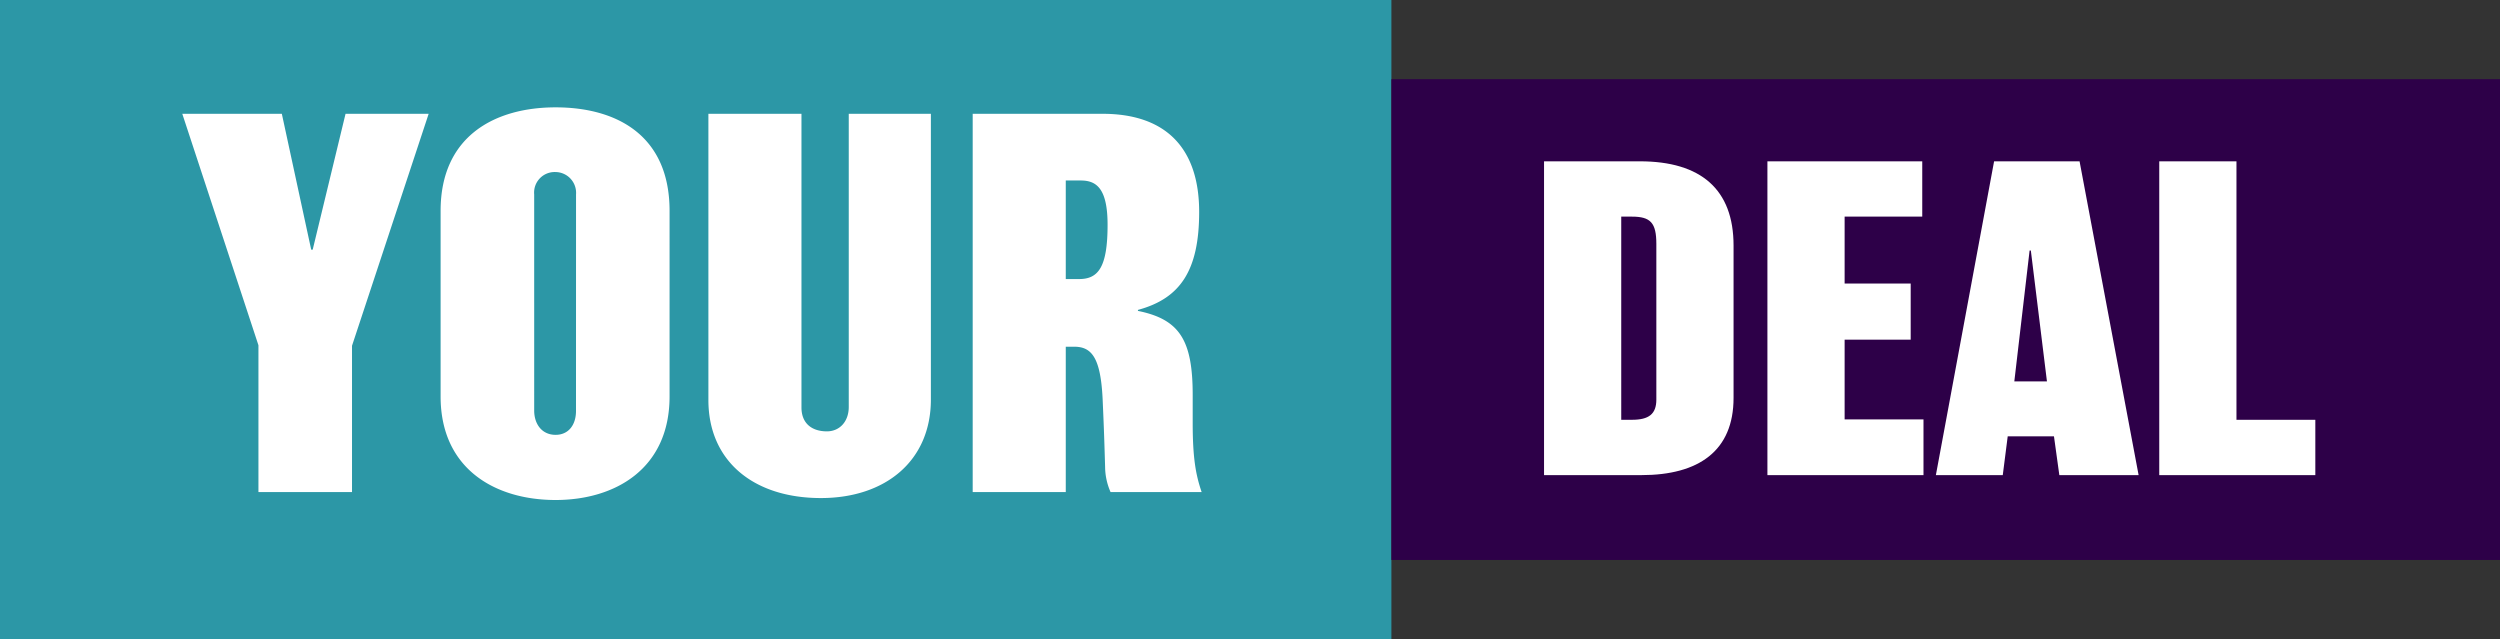 <?xml version="1.0" encoding="utf-8"?>
<svg xmlns="http://www.w3.org/2000/svg" width="442" height="113" viewBox="0 0 442 113">
  <rect x="0" y="0" width="442" height="113" fill="#333333" stroke="none"/>
  <g id="Group_228438" data-name="Group 228438" transform="translate(-725 -3292)">
    <g id="Group_228437" data-name="Group 228437">
      <rect id="Rectangle_1676" data-name="Rectangle 1676" width="246" height="113" transform="translate(725 3292)" fill="#2c97a6"/>
      <path id="Path_109577" data-name="Path 109577" d="M-61.908-66.88l-5.808,24.024h-.264L-73.172-66.88h-17.6l13.464,40.92V0h16.544V-25.872L-47.212-66.88ZM-4.62-49.72c0-13.464-9.5-18.3-20.152-18.3S-45.1-63.008-45.1-49.72V-16.9c0,12.76,9.592,18.3,20.328,18.3,10.56,0,20.152-5.544,20.152-18.3ZM-21.164-14.344c0,2.464-1.32,4.224-3.608,4.224-2.376,0-3.784-1.848-3.784-4.312V-52.624a3.632,3.632,0,0,1,3.7-3.96,3.68,3.68,0,0,1,3.7,3.96ZM41.58-66.88H27.06v51.832c0,2.552-1.584,4.312-3.872,4.312-2.552,0-4.488-1.32-4.488-4.224V-66.88H2.244v50.6c0,10.824,8.008,17.336,19.888,17.336,11.44,0,19.448-6.6,19.448-17.424ZM89.452,0C88.4-3.08,87.868-6.072,87.868-12.232V-17.16c0-9.68-2.288-13.376-9.68-14.872v-.176c7.48-2.024,10.824-6.952,10.824-17.336,0-11.088-5.72-17.336-17.072-17.336H48.972V0H65.428V-25.7h1.5c3.08,0,4.664,1.936,5.016,9.24.176,3.96.264,5.984.44,12.056A11.249,11.249,0,0,0,73.348,0ZM72.82-47.256c0,7.392-1.584,9.592-5.016,9.592H65.428V-55.088h2.64C70.8-55.088,72.82-53.768,72.82-47.256Z" transform="translate(848 3379)" fill="#fff"/>
      <rect id="Rectangle_1677" data-name="Rectangle 1677" width="196" height="85" transform="translate(971 3306)" fill="#2d0048"/>
      <path id="Path_109576" data-name="Path 109576" d="M-33.507-40.588c0-9.928-5.767-14.892-16.571-14.892H-67.014V0h17.228c10.147,0,16.279-4.307,16.279-13.651ZM-47.158-13.359c0,2.555-1.314,3.577-4.307,3.577h-1.9V-45.7h1.9c3.285,0,4.307,1.095,4.307,4.818ZM.073-9.855H-13.87V-23.944H-2.19v-9.928H-13.87V-45.7H-.146V-55.48H-27.521V0H.073ZM27.667-55.48H12.556L2.263,0H14.089l.876-6.862h8.176L24.09,0H38.106ZM16.133-16.571l2.7-23.141h.219L21.9-16.571ZM69.35-9.782H55.407v-45.7H41.756V0H69.35Z" transform="translate(1065 3376)" fill="#fff"/>
    </g>
  </g>
</svg>
